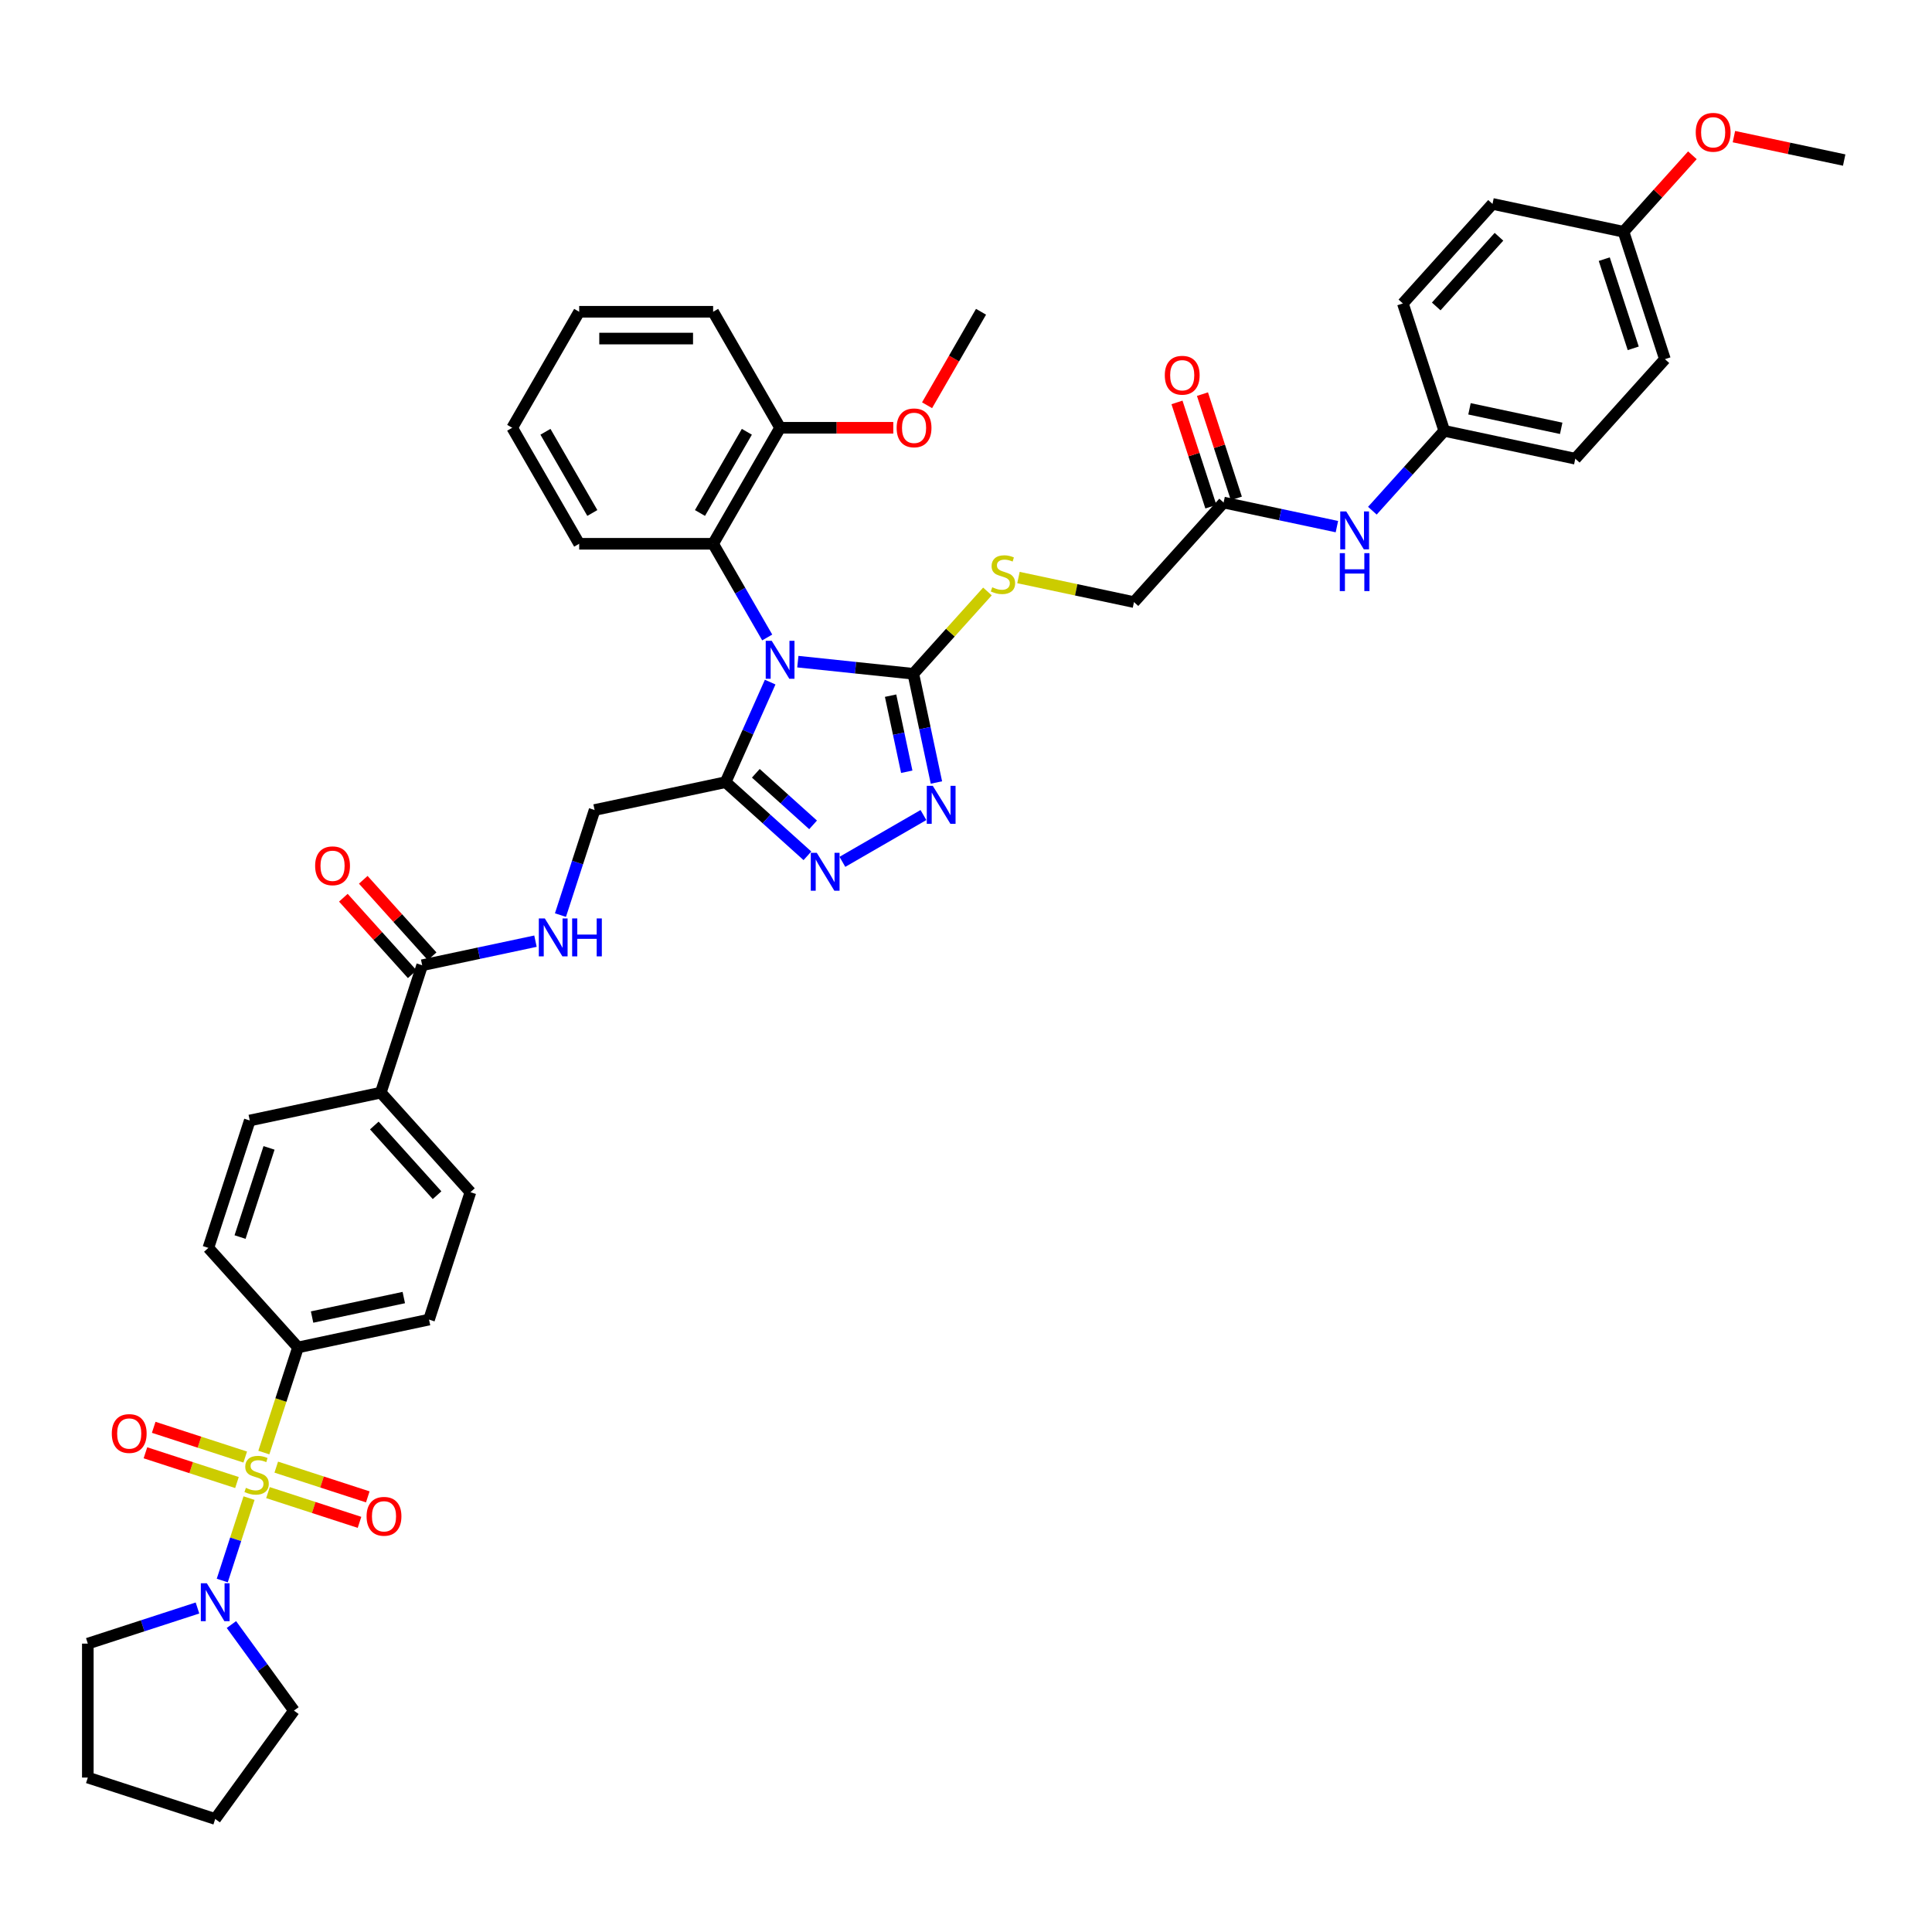 <?xml version='1.0' encoding='iso-8859-1'?>
<svg version='1.1' baseProfile='full'
              xmlns='http://www.w3.org/2000/svg'
                      xmlns:rdkit='http://www.rdkit.org/xml'
                      xmlns:xlink='http://www.w3.org/1999/xlink'
                  xml:space='preserve'
width='1000px' height='1000px' viewBox='0 0 1000 1000'>
<!-- END OF HEADER -->
<rect style='opacity:1.0;fill:#FFFFFF;stroke:none' width='1000' height='1000' x='0' y='0'> </rect>
<path class='bond-1' d='M 412.961,342.469 L 442.848,345.61' style='fill:none;fill-rule:evenodd;stroke:#0000FF;stroke-width:6px;stroke-linecap:butt;stroke-linejoin:miter;stroke-opacity:1' />
<path class='bond-1' d='M 442.848,345.61 L 472.734,348.751' style='fill:none;fill-rule:evenodd;stroke:#000000;stroke-width:6px;stroke-linecap:butt;stroke-linejoin:miter;stroke-opacity:1' />
<path class='bond-2' d='M 398.638,353.055 L 387.109,378.949' style='fill:none;fill-rule:evenodd;stroke:#0000FF;stroke-width:6px;stroke-linecap:butt;stroke-linejoin:miter;stroke-opacity:1' />
<path class='bond-2' d='M 387.109,378.949 L 375.581,404.843' style='fill:none;fill-rule:evenodd;stroke:#000000;stroke-width:6px;stroke-linecap:butt;stroke-linejoin:miter;stroke-opacity:1' />
<path class='bond-6' d='M 397.112,329.953 L 383.113,305.706' style='fill:none;fill-rule:evenodd;stroke:#0000FF;stroke-width:6px;stroke-linecap:butt;stroke-linejoin:miter;stroke-opacity:1' />
<path class='bond-6' d='M 383.113,305.706 L 369.114,281.46' style='fill:none;fill-rule:evenodd;stroke:#000000;stroke-width:6px;stroke-linecap:butt;stroke-linejoin:miter;stroke-opacity:1' />
<path class='bond-0' d='M 136.563,751.848 L 145.404,724.64' style='fill:none;fill-rule:evenodd;stroke:#CCCC00;stroke-width:6px;stroke-linecap:butt;stroke-linejoin:miter;stroke-opacity:1' />
<path class='bond-0' d='M 145.404,724.64 L 154.244,697.432' style='fill:none;fill-rule:evenodd;stroke:#000000;stroke-width:6px;stroke-linecap:butt;stroke-linejoin:miter;stroke-opacity:1' />
<path class='bond-5' d='M 128.904,775.421 L 121.974,796.749' style='fill:none;fill-rule:evenodd;stroke:#CCCC00;stroke-width:6px;stroke-linecap:butt;stroke-linejoin:miter;stroke-opacity:1' />
<path class='bond-5' d='M 121.974,796.749 L 115.044,818.077' style='fill:none;fill-rule:evenodd;stroke:#0000FF;stroke-width:6px;stroke-linecap:butt;stroke-linejoin:miter;stroke-opacity:1' />
<path class='bond-11' d='M 126.933,754.169 L 103.245,746.472' style='fill:none;fill-rule:evenodd;stroke:#CCCC00;stroke-width:6px;stroke-linecap:butt;stroke-linejoin:miter;stroke-opacity:1' />
<path class='bond-11' d='M 103.245,746.472 L 79.558,738.775' style='fill:none;fill-rule:evenodd;stroke:#FF0000;stroke-width:6px;stroke-linecap:butt;stroke-linejoin:miter;stroke-opacity:1' />
<path class='bond-11' d='M 122.648,767.357 L 98.96,759.66' style='fill:none;fill-rule:evenodd;stroke:#CCCC00;stroke-width:6px;stroke-linecap:butt;stroke-linejoin:miter;stroke-opacity:1' />
<path class='bond-11' d='M 98.96,759.66 L 75.273,751.963' style='fill:none;fill-rule:evenodd;stroke:#FF0000;stroke-width:6px;stroke-linecap:butt;stroke-linejoin:miter;stroke-opacity:1' />
<path class='bond-12' d='M 138.706,772.574 L 162.393,780.271' style='fill:none;fill-rule:evenodd;stroke:#CCCC00;stroke-width:6px;stroke-linecap:butt;stroke-linejoin:miter;stroke-opacity:1' />
<path class='bond-12' d='M 162.393,780.271 L 186.081,787.967' style='fill:none;fill-rule:evenodd;stroke:#FF0000;stroke-width:6px;stroke-linecap:butt;stroke-linejoin:miter;stroke-opacity:1' />
<path class='bond-12' d='M 142.991,759.386 L 166.678,767.083' style='fill:none;fill-rule:evenodd;stroke:#CCCC00;stroke-width:6px;stroke-linecap:butt;stroke-linejoin:miter;stroke-opacity:1' />
<path class='bond-12' d='M 166.678,767.083 L 190.366,774.779' style='fill:none;fill-rule:evenodd;stroke:#FF0000;stroke-width:6px;stroke-linecap:butt;stroke-linejoin:miter;stroke-opacity:1' />
<path class='bond-3' d='M 472.734,348.751 L 478.714,376.885' style='fill:none;fill-rule:evenodd;stroke:#000000;stroke-width:6px;stroke-linecap:butt;stroke-linejoin:miter;stroke-opacity:1' />
<path class='bond-3' d='M 478.714,376.885 L 484.694,405.018' style='fill:none;fill-rule:evenodd;stroke:#0000FF;stroke-width:6px;stroke-linecap:butt;stroke-linejoin:miter;stroke-opacity:1' />
<path class='bond-3' d='M 460.965,360.074 L 465.151,379.768' style='fill:none;fill-rule:evenodd;stroke:#000000;stroke-width:6px;stroke-linecap:butt;stroke-linejoin:miter;stroke-opacity:1' />
<path class='bond-3' d='M 465.151,379.768 L 469.337,399.461' style='fill:none;fill-rule:evenodd;stroke:#0000FF;stroke-width:6px;stroke-linecap:butt;stroke-linejoin:miter;stroke-opacity:1' />
<path class='bond-9' d='M 472.734,348.751 L 491.916,327.447' style='fill:none;fill-rule:evenodd;stroke:#000000;stroke-width:6px;stroke-linecap:butt;stroke-linejoin:miter;stroke-opacity:1' />
<path class='bond-9' d='M 491.916,327.447 L 511.098,306.143' style='fill:none;fill-rule:evenodd;stroke:#CCCC00;stroke-width:6px;stroke-linecap:butt;stroke-linejoin:miter;stroke-opacity:1' />
<path class='bond-4' d='M 375.581,404.843 L 396.753,423.906' style='fill:none;fill-rule:evenodd;stroke:#000000;stroke-width:6px;stroke-linecap:butt;stroke-linejoin:miter;stroke-opacity:1' />
<path class='bond-4' d='M 396.753,423.906 L 417.926,442.97' style='fill:none;fill-rule:evenodd;stroke:#0000FF;stroke-width:6px;stroke-linecap:butt;stroke-linejoin:miter;stroke-opacity:1' />
<path class='bond-4' d='M 391.211,400.257 L 406.032,413.601' style='fill:none;fill-rule:evenodd;stroke:#000000;stroke-width:6px;stroke-linecap:butt;stroke-linejoin:miter;stroke-opacity:1' />
<path class='bond-4' d='M 406.032,413.601 L 420.852,426.946' style='fill:none;fill-rule:evenodd;stroke:#0000FF;stroke-width:6px;stroke-linecap:butt;stroke-linejoin:miter;stroke-opacity:1' />
<path class='bond-14' d='M 375.581,404.843 L 307.763,419.258' style='fill:none;fill-rule:evenodd;stroke:#000000;stroke-width:6px;stroke-linecap:butt;stroke-linejoin:miter;stroke-opacity:1' />
<path class='bond-43' d='M 477.97,421.869 L 436.02,446.089' style='fill:none;fill-rule:evenodd;stroke:#0000FF;stroke-width:6px;stroke-linecap:butt;stroke-linejoin:miter;stroke-opacity:1' />
<path class='bond-32' d='M 119.786,840.862 L 135.967,863.132' style='fill:none;fill-rule:evenodd;stroke:#0000FF;stroke-width:6px;stroke-linecap:butt;stroke-linejoin:miter;stroke-opacity:1' />
<path class='bond-32' d='M 135.967,863.132 L 152.147,885.403' style='fill:none;fill-rule:evenodd;stroke:#000000;stroke-width:6px;stroke-linecap:butt;stroke-linejoin:miter;stroke-opacity:1' />
<path class='bond-33' d='M 102.215,832.294 L 73.835,841.515' style='fill:none;fill-rule:evenodd;stroke:#0000FF;stroke-width:6px;stroke-linecap:butt;stroke-linejoin:miter;stroke-opacity:1' />
<path class='bond-33' d='M 73.835,841.515 L 45.455,850.736' style='fill:none;fill-rule:evenodd;stroke:#000000;stroke-width:6px;stroke-linecap:butt;stroke-linejoin:miter;stroke-opacity:1' />
<path class='bond-17' d='M 369.114,281.46 L 403.781,221.415' style='fill:none;fill-rule:evenodd;stroke:#000000;stroke-width:6px;stroke-linecap:butt;stroke-linejoin:miter;stroke-opacity:1' />
<path class='bond-17' d='M 362.306,265.52 L 386.572,223.489' style='fill:none;fill-rule:evenodd;stroke:#000000;stroke-width:6px;stroke-linecap:butt;stroke-linejoin:miter;stroke-opacity:1' />
<path class='bond-34' d='M 369.114,281.46 L 299.781,281.46' style='fill:none;fill-rule:evenodd;stroke:#000000;stroke-width:6px;stroke-linecap:butt;stroke-linejoin:miter;stroke-opacity:1' />
<path class='bond-7' d='M 218.52,499.613 L 247.839,493.381' style='fill:none;fill-rule:evenodd;stroke:#000000;stroke-width:6px;stroke-linecap:butt;stroke-linejoin:miter;stroke-opacity:1' />
<path class='bond-7' d='M 247.839,493.381 L 277.158,487.149' style='fill:none;fill-rule:evenodd;stroke:#0000FF;stroke-width:6px;stroke-linecap:butt;stroke-linejoin:miter;stroke-opacity:1' />
<path class='bond-15' d='M 218.52,499.613 L 197.095,565.552' style='fill:none;fill-rule:evenodd;stroke:#000000;stroke-width:6px;stroke-linecap:butt;stroke-linejoin:miter;stroke-opacity:1' />
<path class='bond-18' d='M 223.672,494.973 L 205.849,475.179' style='fill:none;fill-rule:evenodd;stroke:#000000;stroke-width:6px;stroke-linecap:butt;stroke-linejoin:miter;stroke-opacity:1' />
<path class='bond-18' d='M 205.849,475.179 L 188.026,455.384' style='fill:none;fill-rule:evenodd;stroke:#FF0000;stroke-width:6px;stroke-linecap:butt;stroke-linejoin:miter;stroke-opacity:1' />
<path class='bond-18' d='M 213.367,504.252 L 195.544,484.457' style='fill:none;fill-rule:evenodd;stroke:#000000;stroke-width:6px;stroke-linecap:butt;stroke-linejoin:miter;stroke-opacity:1' />
<path class='bond-18' d='M 195.544,484.457 L 177.721,464.663' style='fill:none;fill-rule:evenodd;stroke:#FF0000;stroke-width:6px;stroke-linecap:butt;stroke-linejoin:miter;stroke-opacity:1' />
<path class='bond-8' d='M 154.244,697.432 L 222.062,683.016' style='fill:none;fill-rule:evenodd;stroke:#000000;stroke-width:6px;stroke-linecap:butt;stroke-linejoin:miter;stroke-opacity:1' />
<path class='bond-8' d='M 161.534,681.706 L 209.007,671.615' style='fill:none;fill-rule:evenodd;stroke:#000000;stroke-width:6px;stroke-linecap:butt;stroke-linejoin:miter;stroke-opacity:1' />
<path class='bond-45' d='M 154.244,697.432 L 107.852,645.907' style='fill:none;fill-rule:evenodd;stroke:#000000;stroke-width:6px;stroke-linecap:butt;stroke-linejoin:miter;stroke-opacity:1' />
<path class='bond-24' d='M 527.156,298.933 L 557.051,305.287' style='fill:none;fill-rule:evenodd;stroke:#CCCC00;stroke-width:6px;stroke-linecap:butt;stroke-linejoin:miter;stroke-opacity:1' />
<path class='bond-24' d='M 557.051,305.287 L 586.945,311.642' style='fill:none;fill-rule:evenodd;stroke:#000000;stroke-width:6px;stroke-linecap:butt;stroke-linejoin:miter;stroke-opacity:1' />
<path class='bond-10' d='M 290.091,473.647 L 298.927,446.452' style='fill:none;fill-rule:evenodd;stroke:#0000FF;stroke-width:6px;stroke-linecap:butt;stroke-linejoin:miter;stroke-opacity:1' />
<path class='bond-10' d='M 298.927,446.452 L 307.763,419.258' style='fill:none;fill-rule:evenodd;stroke:#000000;stroke-width:6px;stroke-linecap:butt;stroke-linejoin:miter;stroke-opacity:1' />
<path class='bond-13' d='M 633.338,260.117 L 586.945,311.642' style='fill:none;fill-rule:evenodd;stroke:#000000;stroke-width:6px;stroke-linecap:butt;stroke-linejoin:miter;stroke-opacity:1' />
<path class='bond-16' d='M 633.338,260.117 L 662.657,266.349' style='fill:none;fill-rule:evenodd;stroke:#000000;stroke-width:6px;stroke-linecap:butt;stroke-linejoin:miter;stroke-opacity:1' />
<path class='bond-16' d='M 662.657,266.349 L 691.976,272.581' style='fill:none;fill-rule:evenodd;stroke:#0000FF;stroke-width:6px;stroke-linecap:butt;stroke-linejoin:miter;stroke-opacity:1' />
<path class='bond-19' d='M 639.932,257.975 L 631.164,230.988' style='fill:none;fill-rule:evenodd;stroke:#000000;stroke-width:6px;stroke-linecap:butt;stroke-linejoin:miter;stroke-opacity:1' />
<path class='bond-19' d='M 631.164,230.988 L 622.395,204.002' style='fill:none;fill-rule:evenodd;stroke:#FF0000;stroke-width:6px;stroke-linecap:butt;stroke-linejoin:miter;stroke-opacity:1' />
<path class='bond-19' d='M 626.744,262.26 L 617.976,235.273' style='fill:none;fill-rule:evenodd;stroke:#000000;stroke-width:6px;stroke-linecap:butt;stroke-linejoin:miter;stroke-opacity:1' />
<path class='bond-19' d='M 617.976,235.273 L 609.207,208.287' style='fill:none;fill-rule:evenodd;stroke:#FF0000;stroke-width:6px;stroke-linecap:butt;stroke-linejoin:miter;stroke-opacity:1' />
<path class='bond-22' d='M 197.095,565.552 L 129.277,579.967' style='fill:none;fill-rule:evenodd;stroke:#000000;stroke-width:6px;stroke-linecap:butt;stroke-linejoin:miter;stroke-opacity:1' />
<path class='bond-23' d='M 197.095,565.552 L 243.487,617.077' style='fill:none;fill-rule:evenodd;stroke:#000000;stroke-width:6px;stroke-linecap:butt;stroke-linejoin:miter;stroke-opacity:1' />
<path class='bond-23' d='M 193.749,582.56 L 226.224,618.627' style='fill:none;fill-rule:evenodd;stroke:#000000;stroke-width:6px;stroke-linecap:butt;stroke-linejoin:miter;stroke-opacity:1' />
<path class='bond-25' d='M 710.336,264.337 L 728.942,243.673' style='fill:none;fill-rule:evenodd;stroke:#0000FF;stroke-width:6px;stroke-linecap:butt;stroke-linejoin:miter;stroke-opacity:1' />
<path class='bond-25' d='M 728.942,243.673 L 747.549,223.008' style='fill:none;fill-rule:evenodd;stroke:#000000;stroke-width:6px;stroke-linecap:butt;stroke-linejoin:miter;stroke-opacity:1' />
<path class='bond-29' d='M 403.781,221.415 L 433.074,221.415' style='fill:none;fill-rule:evenodd;stroke:#000000;stroke-width:6px;stroke-linecap:butt;stroke-linejoin:miter;stroke-opacity:1' />
<path class='bond-29' d='M 433.074,221.415 L 462.367,221.415' style='fill:none;fill-rule:evenodd;stroke:#FF0000;stroke-width:6px;stroke-linecap:butt;stroke-linejoin:miter;stroke-opacity:1' />
<path class='bond-36' d='M 403.781,221.415 L 369.114,161.371' style='fill:none;fill-rule:evenodd;stroke:#000000;stroke-width:6px;stroke-linecap:butt;stroke-linejoin:miter;stroke-opacity:1' />
<path class='bond-20' d='M 107.852,645.907 L 129.277,579.967' style='fill:none;fill-rule:evenodd;stroke:#000000;stroke-width:6px;stroke-linecap:butt;stroke-linejoin:miter;stroke-opacity:1' />
<path class='bond-20' d='M 124.253,640.301 L 139.251,594.143' style='fill:none;fill-rule:evenodd;stroke:#000000;stroke-width:6px;stroke-linecap:butt;stroke-linejoin:miter;stroke-opacity:1' />
<path class='bond-21' d='M 222.062,683.016 L 243.487,617.077' style='fill:none;fill-rule:evenodd;stroke:#000000;stroke-width:6px;stroke-linecap:butt;stroke-linejoin:miter;stroke-opacity:1' />
<path class='bond-27' d='M 747.549,223.008 L 726.124,157.068' style='fill:none;fill-rule:evenodd;stroke:#000000;stroke-width:6px;stroke-linecap:butt;stroke-linejoin:miter;stroke-opacity:1' />
<path class='bond-28' d='M 747.549,223.008 L 815.367,237.423' style='fill:none;fill-rule:evenodd;stroke:#000000;stroke-width:6px;stroke-linecap:butt;stroke-linejoin:miter;stroke-opacity:1' />
<path class='bond-28' d='M 760.605,211.606 L 808.077,221.697' style='fill:none;fill-rule:evenodd;stroke:#000000;stroke-width:6px;stroke-linecap:butt;stroke-linejoin:miter;stroke-opacity:1' />
<path class='bond-26' d='M 840.335,119.959 L 861.76,185.898' style='fill:none;fill-rule:evenodd;stroke:#000000;stroke-width:6px;stroke-linecap:butt;stroke-linejoin:miter;stroke-opacity:1' />
<path class='bond-26' d='M 830.36,134.135 L 845.358,180.293' style='fill:none;fill-rule:evenodd;stroke:#000000;stroke-width:6px;stroke-linecap:butt;stroke-linejoin:miter;stroke-opacity:1' />
<path class='bond-35' d='M 840.335,119.959 L 858.158,100.164' style='fill:none;fill-rule:evenodd;stroke:#000000;stroke-width:6px;stroke-linecap:butt;stroke-linejoin:miter;stroke-opacity:1' />
<path class='bond-35' d='M 858.158,100.164 L 875.981,80.37' style='fill:none;fill-rule:evenodd;stroke:#FF0000;stroke-width:6px;stroke-linecap:butt;stroke-linejoin:miter;stroke-opacity:1' />
<path class='bond-46' d='M 840.335,119.959 L 772.517,105.544' style='fill:none;fill-rule:evenodd;stroke:#000000;stroke-width:6px;stroke-linecap:butt;stroke-linejoin:miter;stroke-opacity:1' />
<path class='bond-31' d='M 726.124,157.068 L 772.517,105.544' style='fill:none;fill-rule:evenodd;stroke:#000000;stroke-width:6px;stroke-linecap:butt;stroke-linejoin:miter;stroke-opacity:1' />
<path class='bond-31' d='M 743.388,158.618 L 775.863,122.551' style='fill:none;fill-rule:evenodd;stroke:#000000;stroke-width:6px;stroke-linecap:butt;stroke-linejoin:miter;stroke-opacity:1' />
<path class='bond-30' d='M 815.367,237.423 L 861.76,185.898' style='fill:none;fill-rule:evenodd;stroke:#000000;stroke-width:6px;stroke-linecap:butt;stroke-linejoin:miter;stroke-opacity:1' />
<path class='bond-37' d='M 479.847,209.754 L 493.814,185.562' style='fill:none;fill-rule:evenodd;stroke:#FF0000;stroke-width:6px;stroke-linecap:butt;stroke-linejoin:miter;stroke-opacity:1' />
<path class='bond-37' d='M 493.814,185.562 L 507.781,161.371' style='fill:none;fill-rule:evenodd;stroke:#000000;stroke-width:6px;stroke-linecap:butt;stroke-linejoin:miter;stroke-opacity:1' />
<path class='bond-39' d='M 152.147,885.403 L 111.394,941.494' style='fill:none;fill-rule:evenodd;stroke:#000000;stroke-width:6px;stroke-linecap:butt;stroke-linejoin:miter;stroke-opacity:1' />
<path class='bond-40' d='M 45.455,850.736 L 45.455,920.069' style='fill:none;fill-rule:evenodd;stroke:#000000;stroke-width:6px;stroke-linecap:butt;stroke-linejoin:miter;stroke-opacity:1' />
<path class='bond-41' d='M 299.781,281.46 L 265.115,221.415' style='fill:none;fill-rule:evenodd;stroke:#000000;stroke-width:6px;stroke-linecap:butt;stroke-linejoin:miter;stroke-opacity:1' />
<path class='bond-41' d='M 306.59,265.52 L 282.324,223.489' style='fill:none;fill-rule:evenodd;stroke:#000000;stroke-width:6px;stroke-linecap:butt;stroke-linejoin:miter;stroke-opacity:1' />
<path class='bond-38' d='M 897.474,70.719 L 926.01,76.784' style='fill:none;fill-rule:evenodd;stroke:#FF0000;stroke-width:6px;stroke-linecap:butt;stroke-linejoin:miter;stroke-opacity:1' />
<path class='bond-38' d='M 926.01,76.784 L 954.545,82.849' style='fill:none;fill-rule:evenodd;stroke:#000000;stroke-width:6px;stroke-linecap:butt;stroke-linejoin:miter;stroke-opacity:1' />
<path class='bond-44' d='M 369.114,161.371 L 299.781,161.371' style='fill:none;fill-rule:evenodd;stroke:#000000;stroke-width:6px;stroke-linecap:butt;stroke-linejoin:miter;stroke-opacity:1' />
<path class='bond-44' d='M 358.715,175.238 L 310.181,175.238' style='fill:none;fill-rule:evenodd;stroke:#000000;stroke-width:6px;stroke-linecap:butt;stroke-linejoin:miter;stroke-opacity:1' />
<path class='bond-47' d='M 111.394,941.494 L 45.455,920.069' style='fill:none;fill-rule:evenodd;stroke:#000000;stroke-width:6px;stroke-linecap:butt;stroke-linejoin:miter;stroke-opacity:1' />
<path class='bond-42' d='M 265.115,221.415 L 299.781,161.371' style='fill:none;fill-rule:evenodd;stroke:#000000;stroke-width:6px;stroke-linecap:butt;stroke-linejoin:miter;stroke-opacity:1' />
<path  class='atom-0' d='M 399.441 331.686
L 405.875 342.086
Q 406.513 343.112, 407.539 344.97
Q 408.565 346.829, 408.62 346.939
L 408.62 331.686
L 411.227 331.686
L 411.227 351.321
L 408.537 351.321
L 401.632 339.951
Q 400.827 338.619, 399.968 337.094
Q 399.136 335.569, 398.886 335.097
L 398.886 351.321
L 396.335 351.321
L 396.335 331.686
L 399.441 331.686
' fill='#0000FF'/>
<path  class='atom-1' d='M 127.273 770.11
Q 127.495 770.194, 128.41 770.582
Q 129.325 770.97, 130.323 771.22
Q 131.349 771.442, 132.348 771.442
Q 134.206 771.442, 135.288 770.554
Q 136.369 769.639, 136.369 768.058
Q 136.369 766.977, 135.814 766.311
Q 135.288 765.645, 134.456 765.285
Q 133.624 764.924, 132.237 764.508
Q 130.49 763.981, 129.436 763.482
Q 128.41 762.983, 127.661 761.929
Q 126.94 760.875, 126.94 759.1
Q 126.94 756.632, 128.604 755.107
Q 130.296 753.581, 133.624 753.581
Q 135.898 753.581, 138.477 754.663
L 137.839 756.799
Q 135.482 755.828, 133.707 755.828
Q 131.793 755.828, 130.739 756.632
Q 129.685 757.409, 129.713 758.768
Q 129.713 759.821, 130.24 760.459
Q 130.795 761.097, 131.571 761.458
Q 132.376 761.818, 133.707 762.234
Q 135.482 762.789, 136.536 763.344
Q 137.589 763.898, 138.338 765.035
Q 139.115 766.145, 139.115 768.058
Q 139.115 770.776, 137.284 772.246
Q 135.482 773.688, 132.459 773.688
Q 130.712 773.688, 129.38 773.3
Q 128.077 772.939, 126.524 772.301
L 127.273 770.11
' fill='#CCCC00'/>
<path  class='atom-4' d='M 482.809 406.751
L 489.243 417.151
Q 489.881 418.178, 490.907 420.036
Q 491.933 421.894, 491.989 422.005
L 491.989 406.751
L 494.596 406.751
L 494.596 426.387
L 491.906 426.387
L 485 415.016
Q 484.196 413.685, 483.336 412.159
Q 482.504 410.634, 482.255 410.163
L 482.255 426.387
L 479.703 426.387
L 479.703 406.751
L 482.809 406.751
' fill='#0000FF'/>
<path  class='atom-5' d='M 422.765 441.418
L 429.199 451.818
Q 429.837 452.844, 430.863 454.702
Q 431.889 456.56, 431.945 456.671
L 431.945 441.418
L 434.552 441.418
L 434.552 461.053
L 431.861 461.053
L 424.956 449.682
Q 424.152 448.351, 423.292 446.826
Q 422.46 445.301, 422.21 444.829
L 422.21 461.053
L 419.659 461.053
L 419.659 441.418
L 422.765 441.418
' fill='#0000FF'/>
<path  class='atom-6' d='M 107.054 819.493
L 113.488 829.893
Q 114.126 830.919, 115.152 832.778
Q 116.178 834.636, 116.234 834.747
L 116.234 819.493
L 118.841 819.493
L 118.841 839.129
L 116.15 839.129
L 109.245 827.758
Q 108.441 826.427, 107.581 824.901
Q 106.749 823.376, 106.499 822.905
L 106.499 839.129
L 103.948 839.129
L 103.948 819.493
L 107.054 819.493
' fill='#0000FF'/>
<path  class='atom-10' d='M 513.581 303.966
Q 513.802 304.049, 514.718 304.437
Q 515.633 304.825, 516.631 305.075
Q 517.657 305.297, 518.656 305.297
Q 520.514 305.297, 521.595 304.409
Q 522.677 303.494, 522.677 301.913
Q 522.677 300.832, 522.122 300.166
Q 521.595 299.501, 520.763 299.14
Q 519.931 298.78, 518.545 298.364
Q 516.798 297.837, 515.744 297.337
Q 514.718 296.838, 513.969 295.784
Q 513.248 294.731, 513.248 292.956
Q 513.248 290.487, 514.912 288.962
Q 516.603 287.437, 519.931 287.437
Q 522.206 287.437, 524.785 288.518
L 524.147 290.654
Q 521.79 289.683, 520.015 289.683
Q 518.101 289.683, 517.047 290.487
Q 515.993 291.264, 516.021 292.623
Q 516.021 293.677, 516.548 294.315
Q 517.103 294.952, 517.879 295.313
Q 518.683 295.673, 520.015 296.089
Q 521.79 296.644, 522.843 297.199
Q 523.897 297.753, 524.646 298.891
Q 525.423 300, 525.423 301.913
Q 525.423 304.631, 523.592 306.101
Q 521.79 307.543, 518.767 307.543
Q 517.019 307.543, 515.688 307.155
Q 514.385 306.794, 512.832 306.157
L 513.581 303.966
' fill='#CCCC00'/>
<path  class='atom-11' d='M 281.997 475.38
L 288.432 485.78
Q 289.069 486.806, 290.096 488.664
Q 291.122 490.522, 291.177 490.633
L 291.177 475.38
L 293.784 475.38
L 293.784 495.015
L 291.094 495.015
L 284.188 483.644
Q 283.384 482.313, 282.524 480.788
Q 281.692 479.263, 281.443 478.791
L 281.443 495.015
L 278.891 495.015
L 278.891 475.38
L 281.997 475.38
' fill='#0000FF'/>
<path  class='atom-11' d='M 296.141 475.38
L 298.804 475.38
L 298.804 483.728
L 308.843 483.728
L 308.843 475.38
L 311.506 475.38
L 311.506 495.015
L 308.843 495.015
L 308.843 485.946
L 298.804 485.946
L 298.804 495.015
L 296.141 495.015
L 296.141 475.38
' fill='#0000FF'/>
<path  class='atom-12' d='M 57.866 742.002
Q 57.866 737.287, 60.196 734.652
Q 62.526 732.018, 66.88 732.018
Q 71.234 732.018, 73.563 734.652
Q 75.893 737.287, 75.893 742.002
Q 75.893 746.772, 73.536 749.49
Q 71.178 752.18, 66.88 752.18
Q 62.553 752.18, 60.196 749.49
Q 57.866 746.8, 57.866 742.002
M 66.88 749.961
Q 69.875 749.961, 71.483 747.964
Q 73.12 745.94, 73.12 742.002
Q 73.12 738.147, 71.483 736.205
Q 69.875 734.236, 66.88 734.236
Q 63.885 734.236, 62.248 736.178
Q 60.64 738.119, 60.64 742.002
Q 60.64 745.968, 62.248 747.964
Q 63.885 749.961, 66.88 749.961
' fill='#FF0000'/>
<path  class='atom-13' d='M 189.746 784.852
Q 189.746 780.137, 192.075 777.503
Q 194.405 774.868, 198.759 774.868
Q 203.113 774.868, 205.443 777.503
Q 207.772 780.137, 207.772 784.852
Q 207.772 789.622, 205.415 792.34
Q 203.058 795.03, 198.759 795.03
Q 194.433 795.03, 192.075 792.34
Q 189.746 789.65, 189.746 784.852
M 198.759 792.811
Q 201.754 792.811, 203.363 790.814
Q 204.999 788.79, 204.999 784.852
Q 204.999 780.997, 203.363 779.056
Q 201.754 777.087, 198.759 777.087
Q 195.764 777.087, 194.128 779.028
Q 192.519 780.969, 192.519 784.852
Q 192.519 788.818, 194.128 790.814
Q 195.764 792.811, 198.759 792.811
' fill='#FF0000'/>
<path  class='atom-17' d='M 696.816 264.715
L 703.25 275.115
Q 703.888 276.141, 704.914 277.999
Q 705.94 279.857, 705.995 279.968
L 705.995 264.715
L 708.602 264.715
L 708.602 284.35
L 705.912 284.35
L 699.007 272.979
Q 698.202 271.648, 697.343 270.123
Q 696.511 268.597, 696.261 268.126
L 696.261 284.35
L 693.71 284.35
L 693.71 264.715
L 696.816 264.715
' fill='#0000FF'/>
<path  class='atom-17' d='M 693.474 286.313
L 696.136 286.313
L 696.136 294.661
L 706.176 294.661
L 706.176 286.313
L 708.838 286.313
L 708.838 305.949
L 706.176 305.949
L 706.176 296.88
L 696.136 296.88
L 696.136 305.949
L 693.474 305.949
L 693.474 286.313
' fill='#0000FF'/>
<path  class='atom-19' d='M 163.114 448.144
Q 163.114 443.429, 165.443 440.794
Q 167.773 438.16, 172.127 438.16
Q 176.481 438.16, 178.811 440.794
Q 181.14 443.429, 181.14 448.144
Q 181.14 452.914, 178.783 455.632
Q 176.425 458.322, 172.127 458.322
Q 167.8 458.322, 165.443 455.632
Q 163.114 452.941, 163.114 448.144
M 172.127 456.103
Q 175.122 456.103, 176.731 454.106
Q 178.367 452.082, 178.367 448.144
Q 178.367 444.289, 176.731 442.347
Q 175.122 440.378, 172.127 440.378
Q 169.132 440.378, 167.495 442.32
Q 165.887 444.261, 165.887 448.144
Q 165.887 452.109, 167.495 454.106
Q 169.132 456.103, 172.127 456.103
' fill='#FF0000'/>
<path  class='atom-20' d='M 602.9 194.233
Q 602.9 189.518, 605.229 186.884
Q 607.559 184.249, 611.913 184.249
Q 616.267 184.249, 618.597 186.884
Q 620.926 189.518, 620.926 194.233
Q 620.926 199.003, 618.569 201.721
Q 616.212 204.411, 611.913 204.411
Q 607.587 204.411, 605.229 201.721
Q 602.9 199.031, 602.9 194.233
M 611.913 202.192
Q 614.908 202.192, 616.517 200.196
Q 618.153 198.171, 618.153 194.233
Q 618.153 190.378, 616.517 188.437
Q 614.908 186.468, 611.913 186.468
Q 608.918 186.468, 607.281 188.409
Q 605.673 190.35, 605.673 194.233
Q 605.673 198.199, 607.281 200.196
Q 608.918 202.192, 611.913 202.192
' fill='#FF0000'/>
<path  class='atom-30' d='M 464.101 221.471
Q 464.101 216.756, 466.43 214.122
Q 468.76 211.487, 473.114 211.487
Q 477.468 211.487, 479.798 214.122
Q 482.127 216.756, 482.127 221.471
Q 482.127 226.241, 479.77 228.959
Q 477.413 231.649, 473.114 231.649
Q 468.788 231.649, 466.43 228.959
Q 464.101 226.269, 464.101 221.471
M 473.114 229.43
Q 476.109 229.43, 477.718 227.433
Q 479.354 225.409, 479.354 221.471
Q 479.354 217.616, 477.718 215.675
Q 476.109 213.706, 473.114 213.706
Q 470.119 213.706, 468.483 215.647
Q 466.874 217.588, 466.874 221.471
Q 466.874 225.437, 468.483 227.433
Q 470.119 229.43, 473.114 229.43
' fill='#FF0000'/>
<path  class='atom-36' d='M 877.714 68.49
Q 877.714 63.775, 880.044 61.14
Q 882.373 58.506, 886.727 58.506
Q 891.082 58.506, 893.411 61.14
Q 895.741 63.775, 895.741 68.49
Q 895.741 73.26, 893.383 75.978
Q 891.026 78.668, 886.727 78.668
Q 882.401 78.668, 880.044 75.978
Q 877.714 73.288, 877.714 68.49
M 886.727 76.449
Q 889.723 76.449, 891.331 74.452
Q 892.967 72.428, 892.967 68.49
Q 892.967 64.635, 891.331 62.694
Q 889.723 60.724, 886.727 60.724
Q 883.732 60.724, 882.096 62.666
Q 880.488 64.607, 880.488 68.49
Q 880.488 72.456, 882.096 74.452
Q 883.732 76.449, 886.727 76.449
' fill='#FF0000'/>
</svg>

